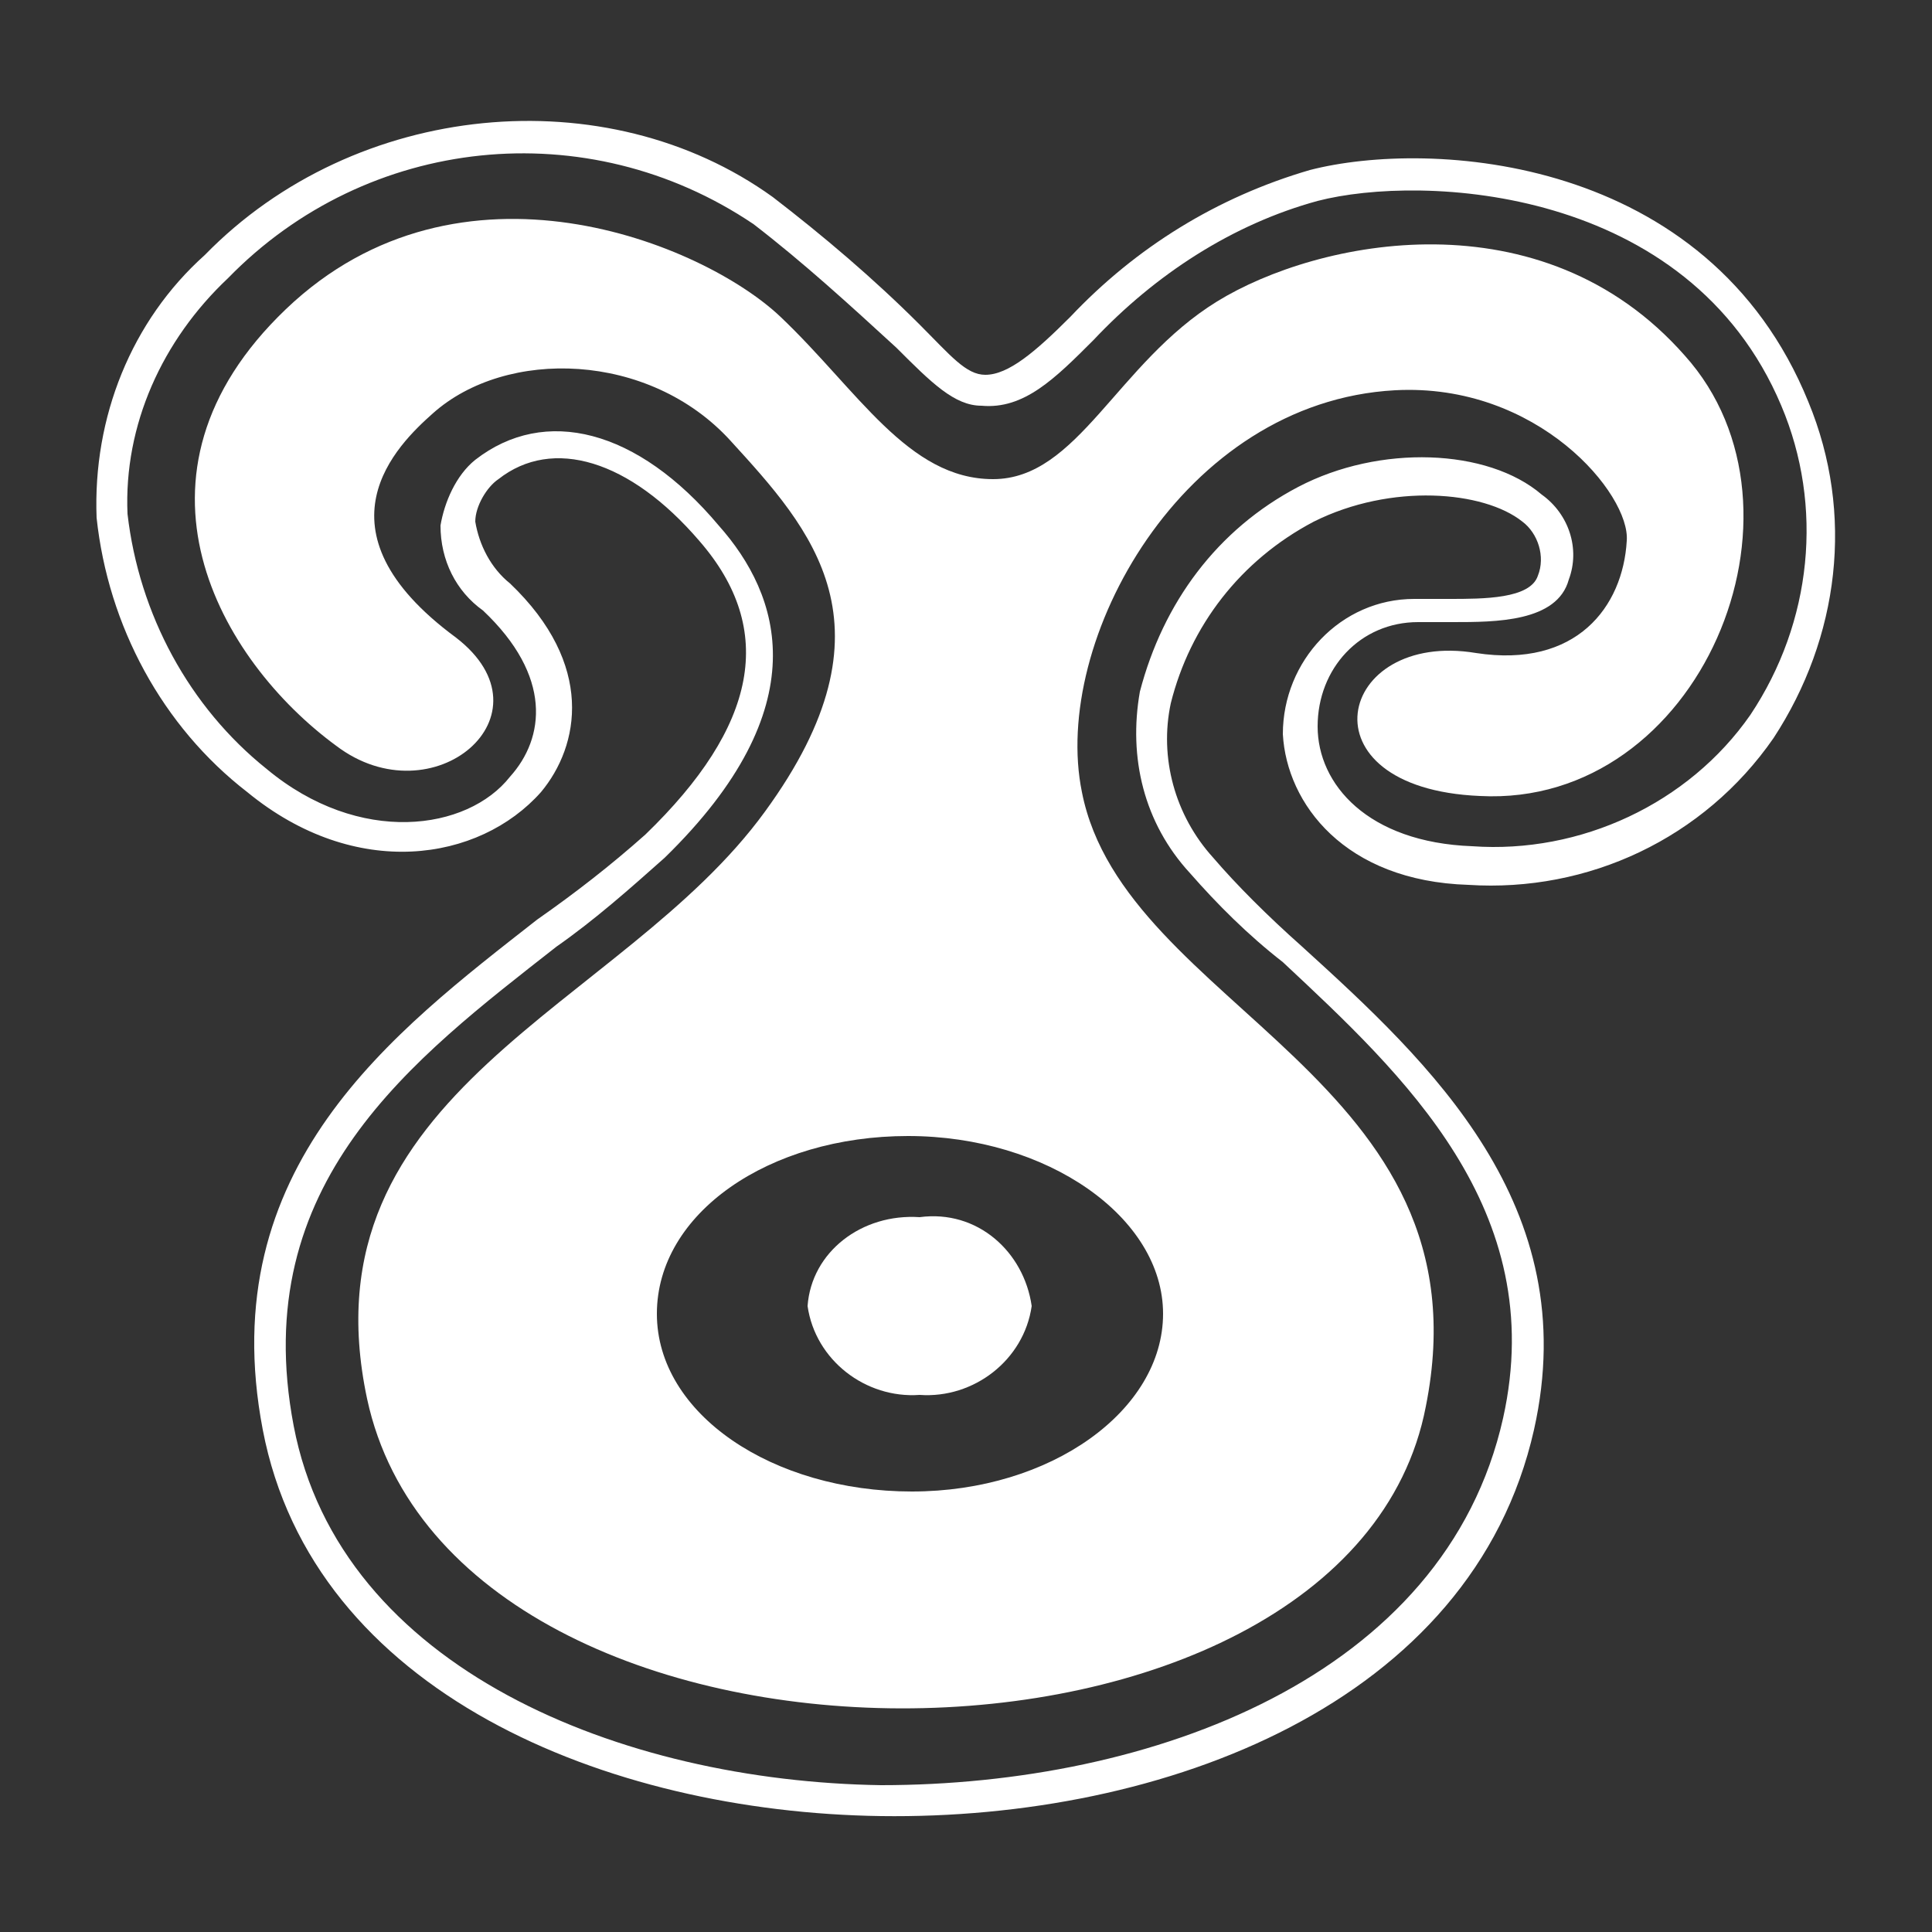 <?xml version="1.0" encoding="utf-8"?>
<!-- Generator: Adobe Illustrator 22.0.1, SVG Export Plug-In . SVG Version: 6.00 Build 0)  -->
<svg version="1.1" id="Capa_1" xmlns="http://www.w3.org/2000/svg" xmlns:xlink="http://www.w3.org/1999/xlink" x="0px" y="0px"
	 viewBox="0 0 50 50" style="enable-background:new 0 0 50 50;" xml:space="preserve">
<rect x="0" y="0" width="50" height="50" fill="#333333" stroke="none"/>
<style type="text/css">
	.st0{fill:#FFFFFF;}
</style>
<title>amapolas-iso</title>
<g id="Capa_2_1_">
	<g id="Layer_1">
		<path class="st0" d="M43.6,9.2c-3.7-4.2-9.5-3-12.1-1.4s-3.6,4.6-5.8,4.6s-3.5-2.3-5.5-4.2S11.9,3.7,7.4,8s-1.7,9.1,1.3,11.3
			c2.5,1.9,5.7-0.8,3.1-2.8c-3.8-2.8-1.5-5-0.6-5.8c1.9-1.7,5.6-1.6,7.7,0.7s4.4,4.8,0.9,9.6c-3.7,5.1-12,7.2-10.3,15.2
			c2.3,10.7,25.4,10.6,27.4,0.2c1.7-8.5-7.8-10.3-8.9-15.9c-0.8-3.9,2.6-10.1,8.1-10.4c3.7-0.2,6.1,2.7,6,3.9
			c-0.1,1.7-1.3,3.3-3.9,2.9c-3.6-0.6-4.6,3.5,0.1,3.7C44,20.9,47.2,13.2,43.6,9.2z M30.1,34c0,2.5-2.9,4.6-6.5,4.6S17,36.6,17,34
			s2.9-4.6,6.5-4.6S30.1,31.5,30.1,34z"/>
		<path class="st0" d="M20.9,33.8c0.2,1.4,1.5,2.4,2.9,2.3c1.4,0.1,2.7-0.9,2.9-2.3c-0.2-1.4-1.4-2.5-2.9-2.3
			C22.3,31.4,21,32.4,20.9,33.8z"/>
		<path class="st0" d="M5.3,6.6c-1.9,1.7-2.9,4.2-2.8,6.8c0.3,2.8,1.7,5.4,3.9,7.1c2.8,2.3,6,1.8,7.6,0c1-1.2,1.4-3.3-0.8-5.4
			c-0.5-0.4-0.8-1-0.9-1.6c0-0.4,0.3-0.9,0.6-1.1c1.4-1.1,3.4-0.5,5.2,1.6c2,2.3,1.5,4.8-1.4,7.6c-0.9,0.8-1.8,1.5-2.8,2.2
			c-3.7,2.9-8.4,6.4-7.1,13.2s8.9,9.9,16,10c7.3,0.1,15.3-2.9,16.9-10c1.3-5.8-2.7-9.5-6-12.5c-0.9-0.8-1.7-1.6-2.3-2.3
			c-1-1.1-1.4-2.6-1.1-4c0.5-2,1.8-3.7,3.7-4.7c2-1,4.4-0.8,5.4,0c0.4,0.3,0.6,0.9,0.4,1.4c-0.2,0.6-1.4,0.6-2.3,0.6h-0.9
			c-1.9,0-3.4,1.6-3.4,3.5c0.1,1.8,1.6,3.8,4.8,3.9c3.1,0.2,6.1-1.2,7.9-3.8c1.7-2.6,2.1-5.8,0.9-8.7C44.2,4,37,3.6,33.9,4.4
			c-2.4,0.7-4.5,2-6.2,3.8c-0.9,0.9-1.6,1.5-2.2,1.5c-0.5,0-0.9-0.5-1.7-1.3c-1.2-1.2-2.5-2.3-3.8-3.3C15.7,2,9.2,2.6,5.3,6.6z
			 M6.9,19.9c-2-1.6-3.3-4-3.6-6.6C3.2,11,4.2,8.8,5.9,7.2c3.6-3.7,9.3-4.3,13.6-1.4c1.3,1,2.5,2.1,3.7,3.2c0.9,0.9,1.5,1.5,2.2,1.5
			c1.1,0.1,1.9-0.7,2.9-1.7c1.6-1.7,3.6-3,5.8-3.6c2.7-0.7,9.6-0.4,12,5.3c1.1,2.6,0.8,5.6-0.8,8c-1.6,2.3-4.4,3.6-7.2,3.4
			c-2.7-0.1-4-1.6-4-3.1c0-1.5,1.1-2.7,2.6-2.7c0,0,0,0,0.1,0h0.8c1.1,0,2.7,0,3-1.1c0.3-0.8,0-1.7-0.7-2.2
			c-1.4-1.2-4.2-1.3-6.3-0.2c-2.1,1.1-3.5,3-4.1,5.3c-0.3,1.7,0.1,3.4,1.3,4.7c0.7,0.8,1.5,1.6,2.4,2.3c3.1,2.9,6.9,6.4,5.7,11.8
			c-1.5,6.7-9.1,9.5-16.1,9.5c-6.7-0.1-14-3-15.2-9.3s3.1-9.5,6.8-12.4c1-0.7,1.9-1.5,2.8-2.3c4-3.9,3-6.8,1.4-8.6
			c-2.1-2.5-4.5-3.1-6.3-1.7c-0.5,0.4-0.8,1.1-0.9,1.7c0,0.9,0.4,1.7,1.1,2.2c1.8,1.7,1.6,3.3,0.7,4.3C12.1,21.5,9.3,21.9,6.9,19.9z
			"/>
	</g>
</g>
</svg>
